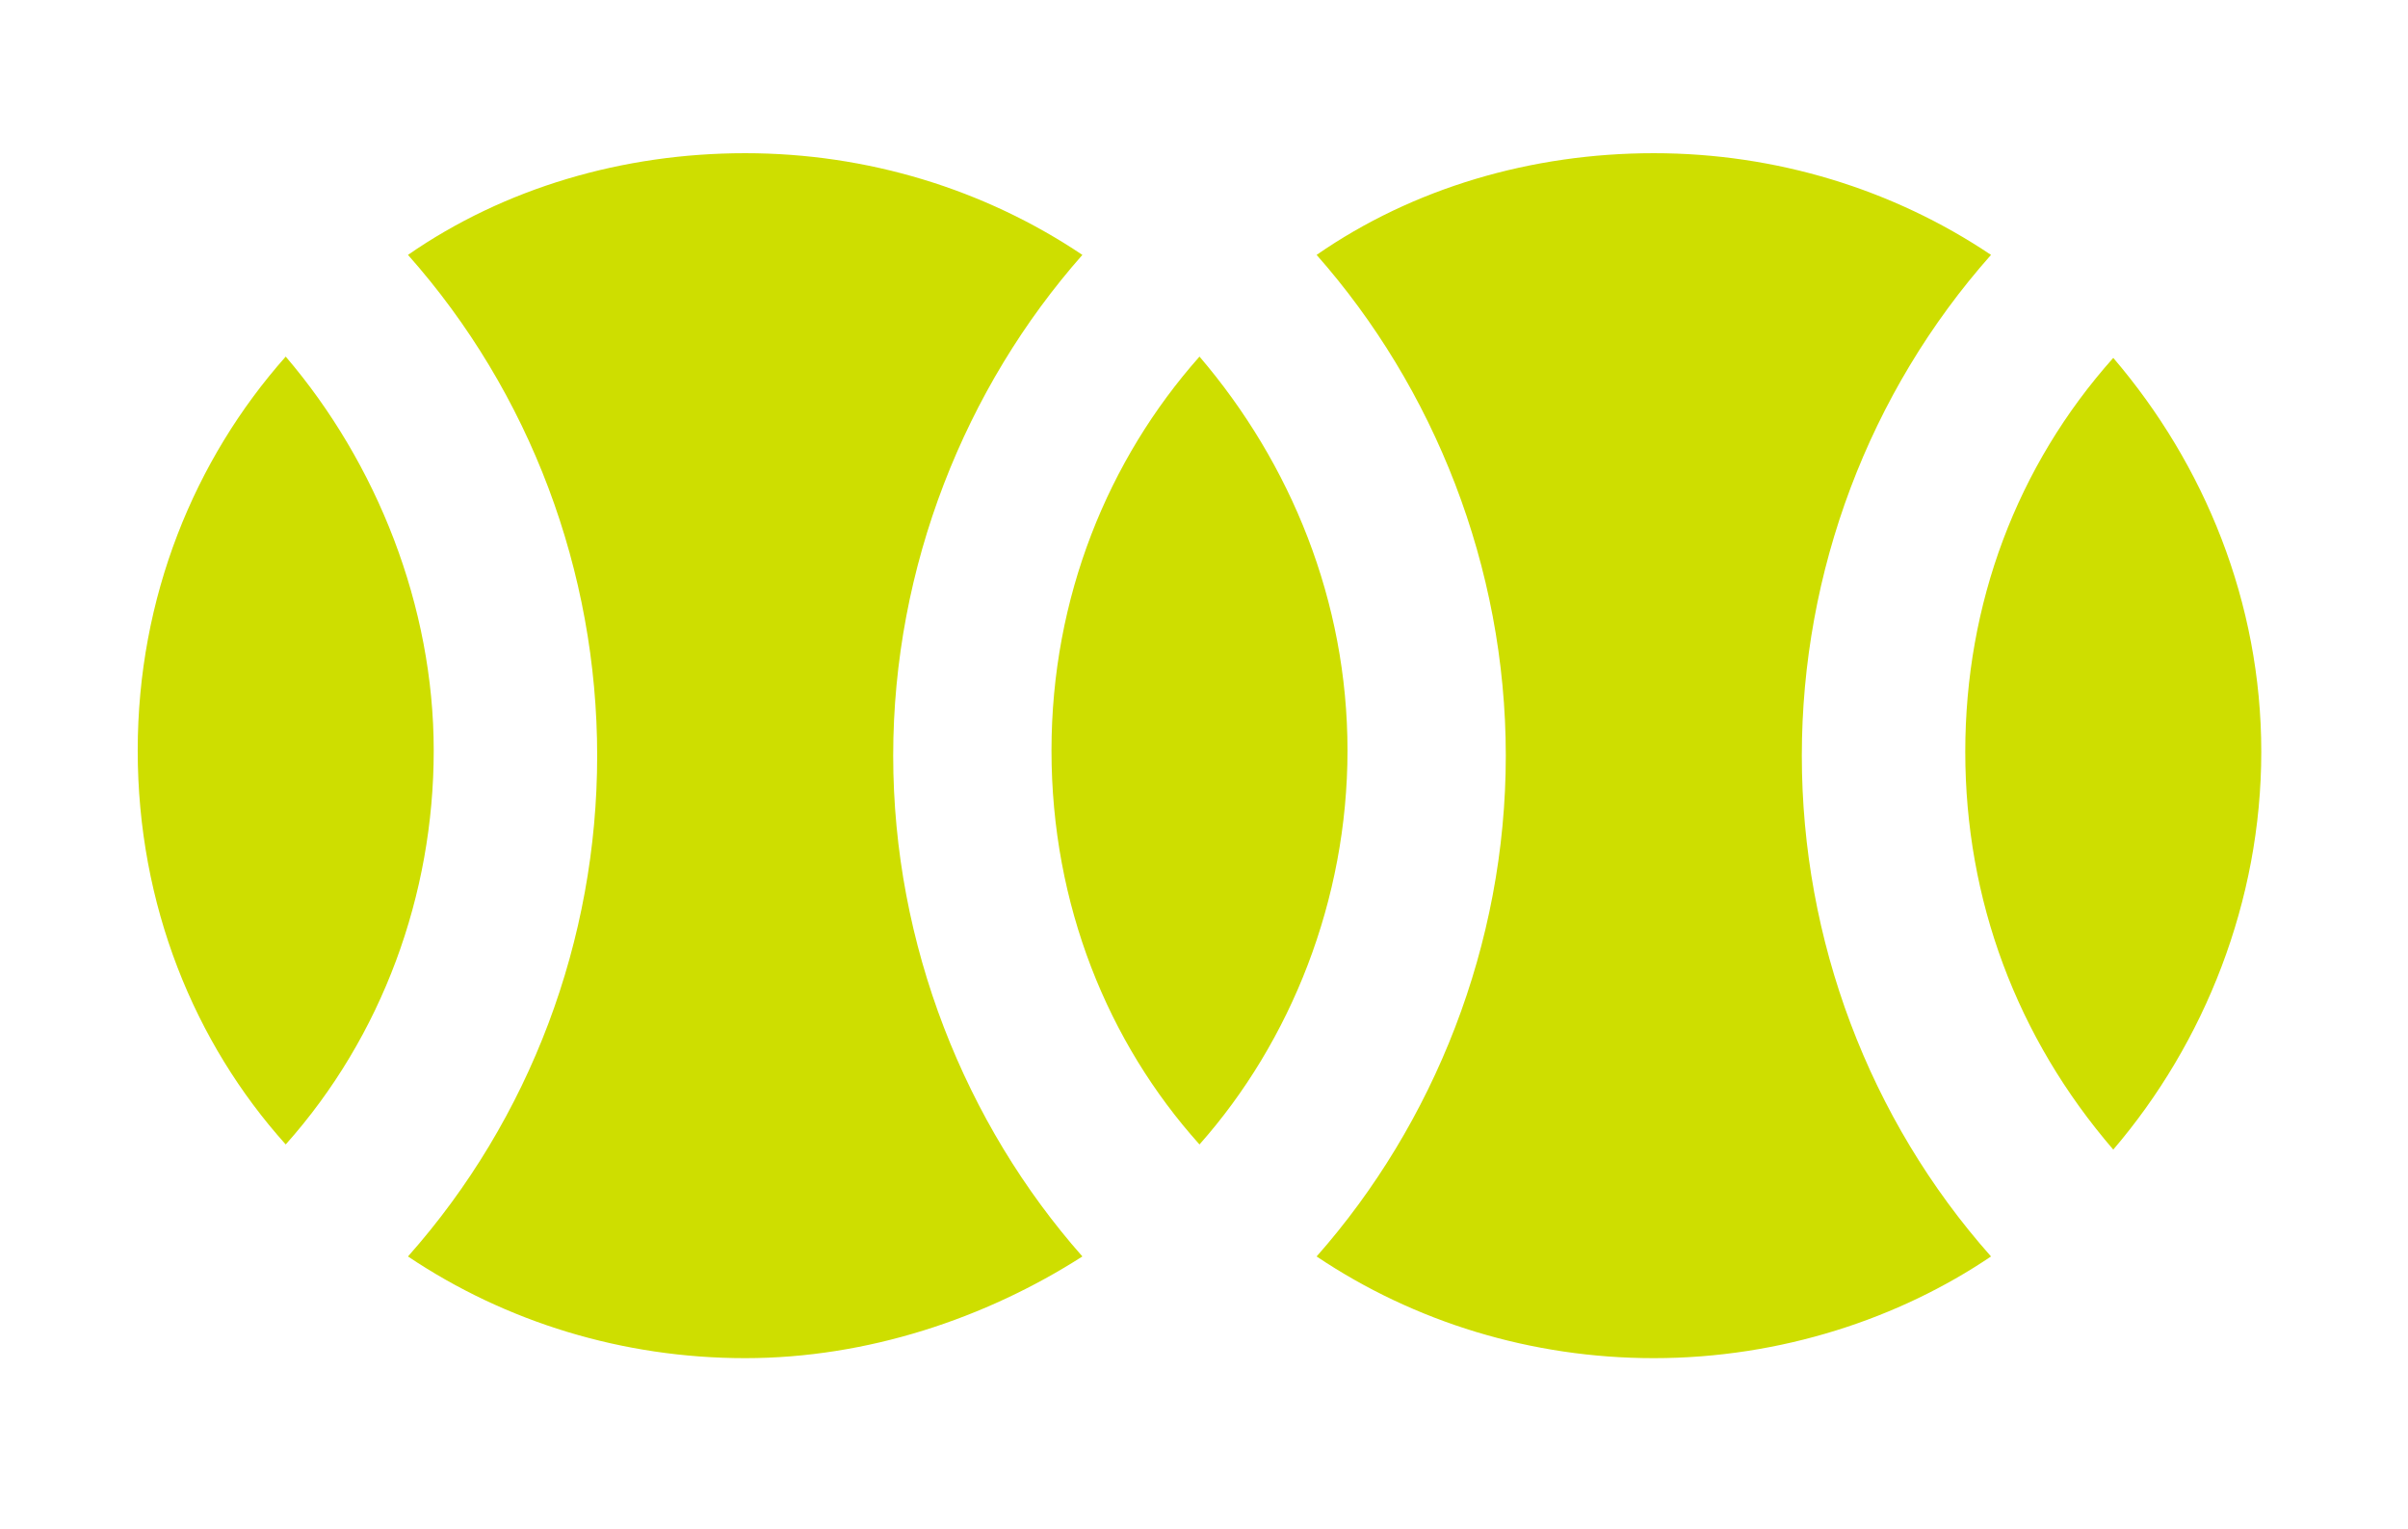 <?xml version="1.0" encoding="UTF-8"?>
<svg id="Vrstva_1" data-name="Vrstva 1" xmlns="http://www.w3.org/2000/svg" version="1.1" viewBox="0 0 187.1 118.8">
  <path d="M10.7,58.3c0-11.9,4.4-22.6,11.5-30.6,7.1,8.3,11.5,19.4,11.5,30.6s-4,22.2-11.5,30.6c-7.1-7.9-11.5-18.6-11.5-30.6ZM57.9,105.5c-9.5,0-18.6-2.8-26.2-7.9,9.5-10.7,14.7-24.6,14.7-38.9s-5.2-28.2-14.7-38.9c7.5-5.2,16.7-7.9,26.2-7.9s18.6,2.8,26.2,7.9c-9.1,10.3-14.7,24.2-14.7,38.9s5.6,28.6,14.7,38.9c-7.5,4.8-16.7,7.9-26.2,7.9ZM81.7,58.3c0-11.9,4.4-22.6,11.5-30.6,7.1,8.3,11.5,19,11.5,30.6s-4.4,22.6-11.5,30.6c-7.1-7.9-11.5-18.6-11.5-30.6ZM128.5,105.5c-9.5,0-18.6-2.8-26.2-7.9,9.1-10.3,14.7-24.2,14.7-38.9s-5.6-28.6-14.7-38.9c7.5-5.2,16.7-7.9,26.2-7.9s18.6,2.8,26.2,7.9c-9.5,10.7-14.7,24.6-14.7,38.9s5.2,28.2,14.7,38.9c-7.1,4.8-16.3,7.9-26.2,7.9ZM164.2,89.3c-7.5-8.7-11.5-19.4-11.5-30.9s4-22.2,11.5-30.6c7.1,8.3,11.5,19,11.5,30.6s-4.4,22.6-11.5,30.9Z" style="fill: #cede00; stroke-width: 0px;"/>
</svg>